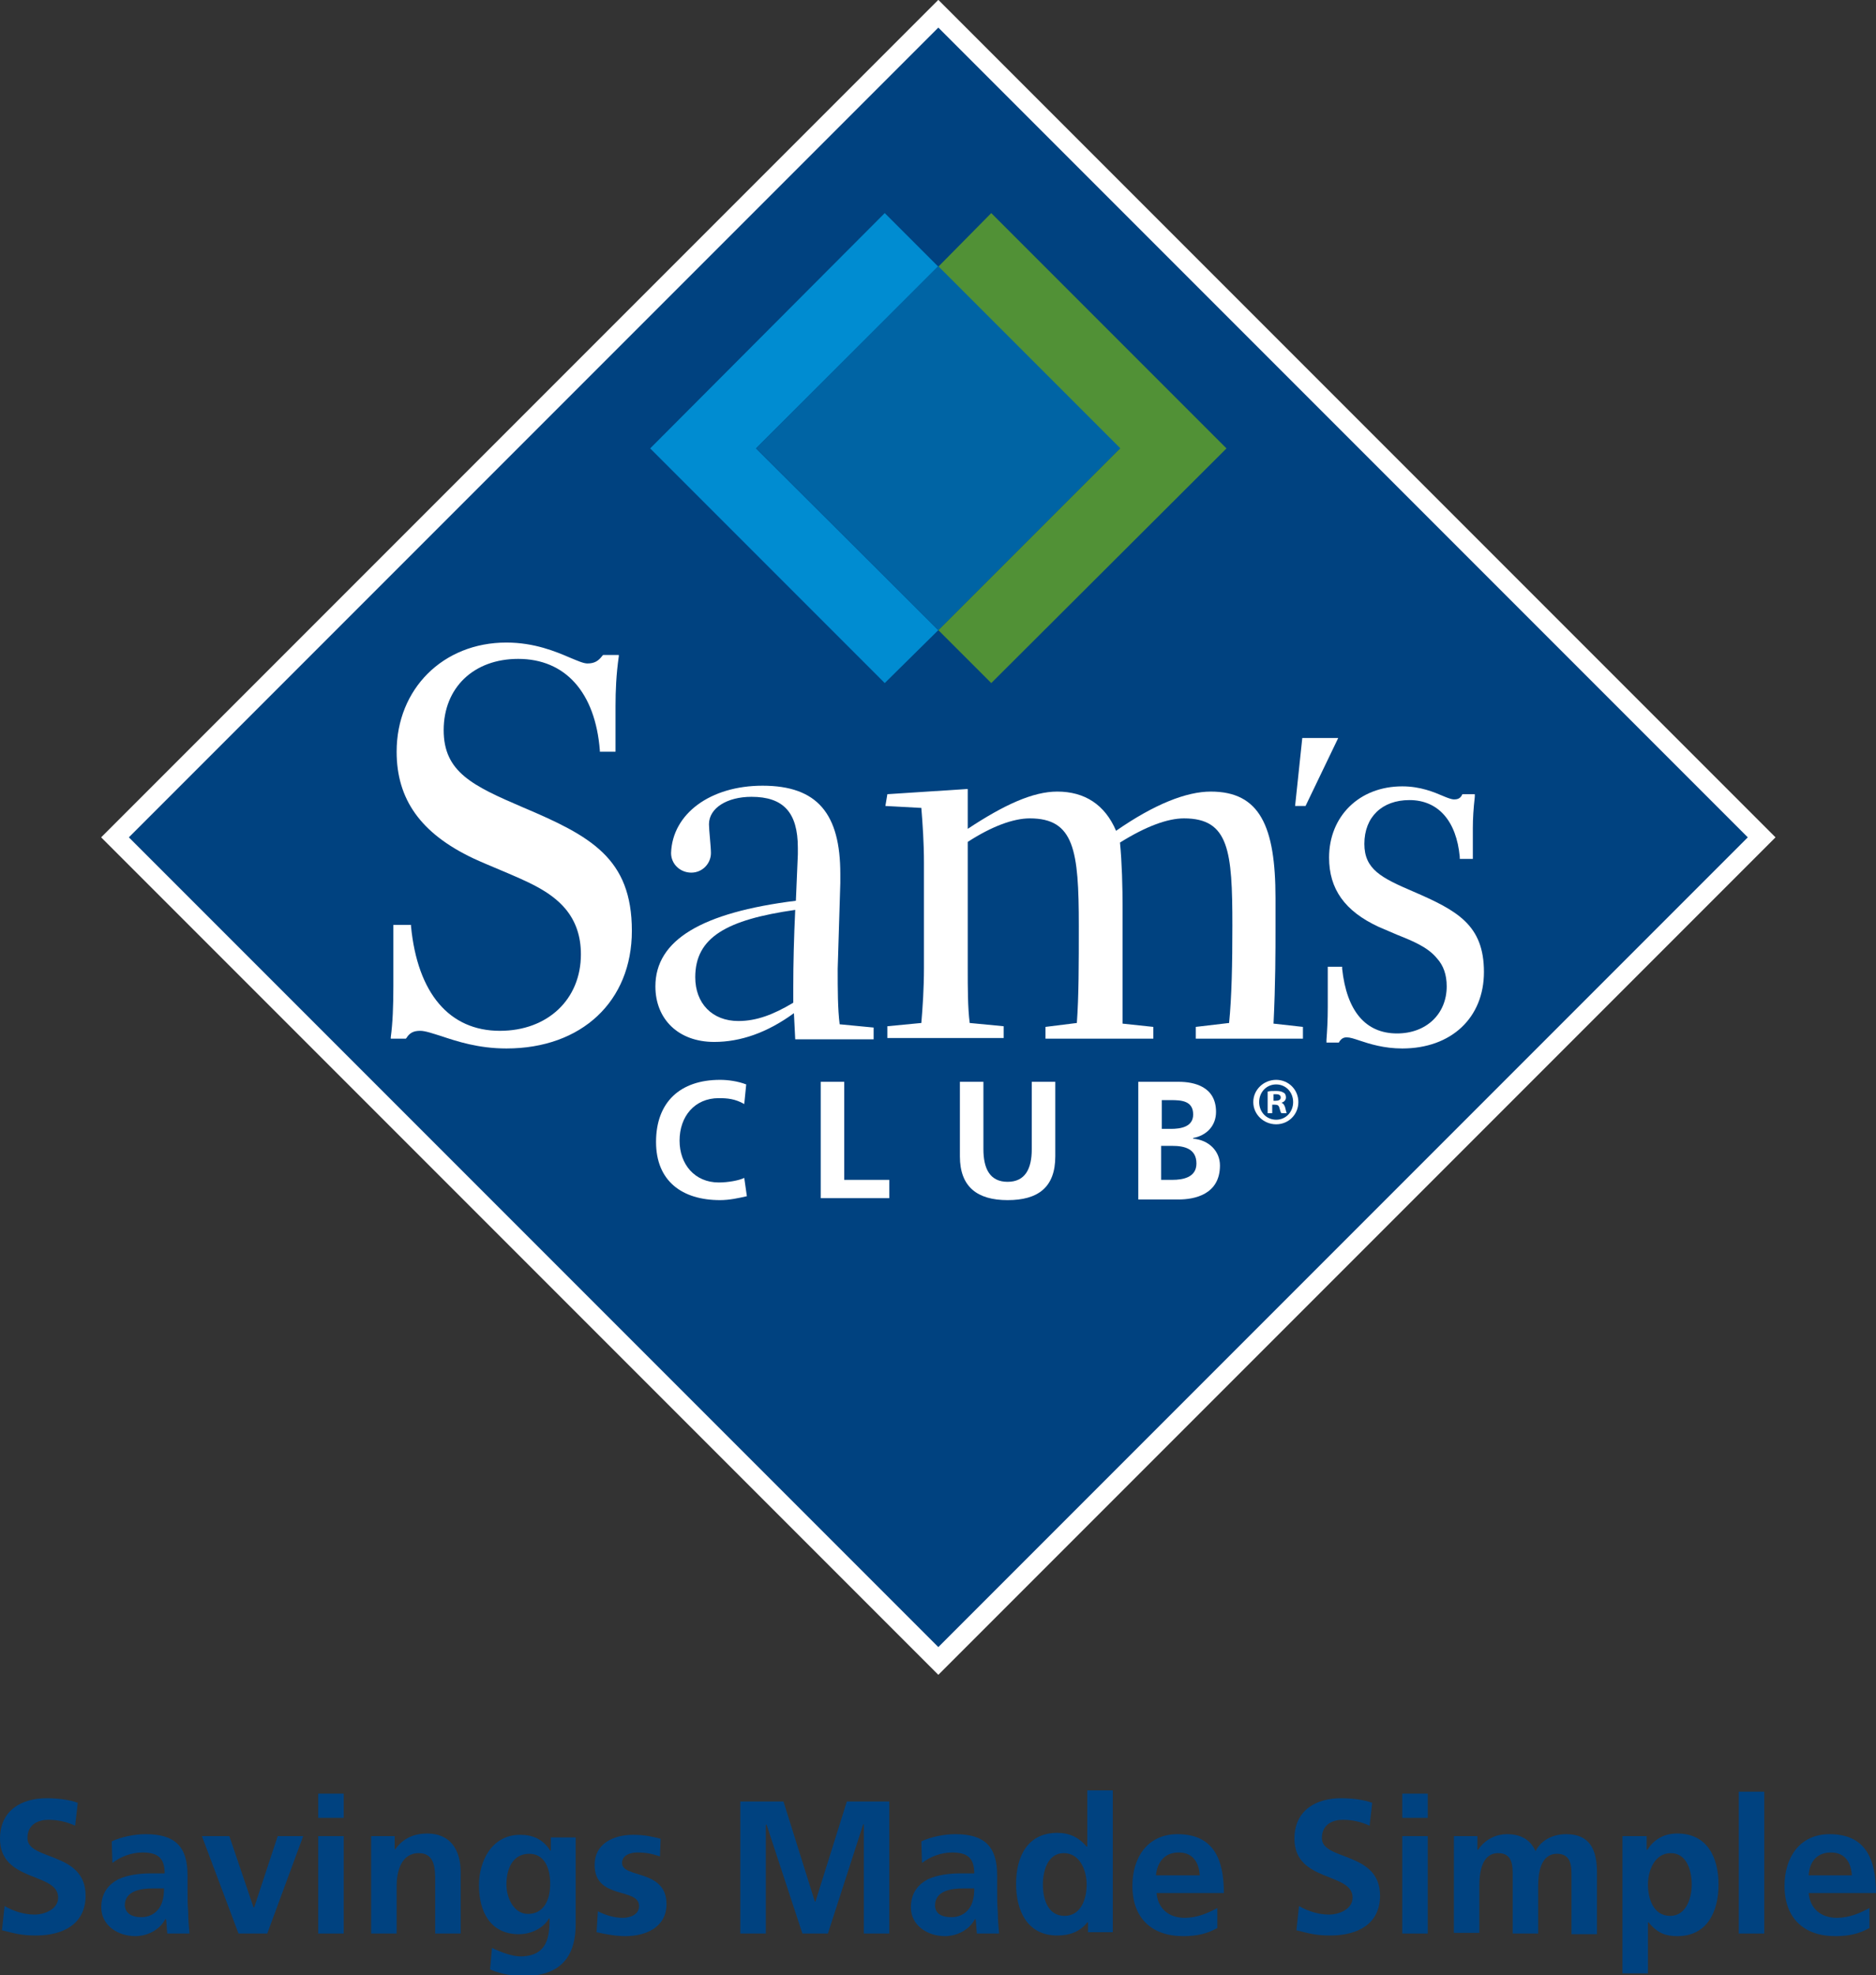 <?xml version="1.0" encoding="utf-8"?>
<!-- Generator: Adobe Illustrator 19.2.1, SVG Export Plug-In . SVG Version: 6.00 Build 0)  -->
<svg version="1.1" id="Layer_1" xmlns="http://www.w3.org/2000/svg" xmlns:xlink="http://www.w3.org/1999/xlink" x="0px" y="0px"
	 viewBox="0 0 287.1 302.2" style="enable-background:new 0 0 287.1 302.2;" xml:space="preserve">
<rect x="0" y="0" width="287.1" height="302.2" fill="#333333" stroke="none"/>
<style type="text/css">
	.st0{fill:#004280;stroke:#FFFFFF;stroke-width:3;}
	.st1{fill:#008CD1;}
	.st2{fill:#519136;}
	.st3{fill:#0064A4;}
	.st4{fill:#FFFFFF;}
	.st5{fill:#004280;}
</style>
<g>
	<g>
		<polygon class="st0" points="143.6,254.1 17.6,128.1 143.6,2.1 269.6,128.1 		"/>
		<g>
			<g>
				<polygon class="st1" points="143.6,40.8 135.4,32.6 99.5,68.6 135.4,104.5 143.6,96.4 115.7,68.6 				"/>
				<polygon class="st2" points="187.7,68.6 151.7,32.6 143.6,40.8 171.4,68.6 143.6,96.4 151.7,104.5 				"/>
				
					<rect x="123.9" y="48.9" transform="matrix(0.707 -0.707 0.707 0.707 -6.449 121.589)" class="st3" width="39.4" height="39.4"/>
			</g>
			<g>
				<path class="st4" d="M148.1,120.7v6.1c5.6-3.7,10-5.7,13.7-5.7c4.2,0,7.3,2,9,6c5.9-4.1,10.8-6,14.5-6c7.5,0,9.9,5.3,9.9,16.3
					v4.5c0,3.6,0,8.5-0.3,14.7l4.5,0.5v1.8H183v-1.8l5.1-0.6c0.4-4,0.5-9,0.5-14.9c0-11.4-0.5-16.4-7.4-16.4c-2.5,0-5.8,1.2-9.8,3.7
					c0.3,3.1,0.4,6.6,0.4,10.4v14.3v3l4.7,0.5v1.8H160v-1.8l4.8-0.6c0.3-4.1,0.3-9,0.3-14.9c0-11.5-0.7-16.4-7.5-16.4
					c-2.5,0-5.8,1.2-9.5,3.6v19.2c0,3.2,0,6.1,0.3,8.5l5.2,0.5v1.8h-17.8v-1.8l5.2-0.5c0.2-2.4,0.4-5.2,0.4-8.5V132
					c0-3.1-0.2-5.9-0.4-8.4l-5.5-0.3l0.3-1.8L148.1,120.7z"/>
				<polygon class="st4" points="204.8,112.9 199.8,123.3 198.2,123.3 199.3,112.9 				"/>
				<path class="st4" d="M60.7,115c0,7.3,3.7,12.5,11.7,16.3c1.5,0.7,3,1.3,4.4,1.9c4,1.7,7.4,3.1,9.7,5.8c1.6,1.9,2.4,4.2,2.4,7
					c0,6.9-5.1,11.7-12.4,11.7c-7.7,0-12.6-5.7-13.6-16l0-0.2h-2.7v9.3c0,3.1-0.1,5.7-0.4,7.9l0,0.2h2.3l0.1-0.1
					c0.5-0.8,1.1-1.1,2.1-1.1c0.8,0,1.9,0.4,3.2,0.8c2.4,0.8,5.7,1.9,10,1.9c11.5,0,19.2-7.2,19.2-18c0-11.1-6.3-14.5-16.7-18.9
					c-7.7-3.3-12.1-5.4-12.1-11.8c0-6.5,4.6-10.9,11.4-10.9c7.2,0,11.8,5.1,12.5,14l0,0.2h2.4v-7c0-2.3,0.1-4.8,0.5-7.6l0-0.2h-2.4
					l-0.1,0.1c-0.6,0.8-1.2,1.2-2.3,1.2c-0.6,0-1.5-0.4-2.7-0.9c-2.1-0.9-5.4-2.3-9.7-2.3C67.8,98.3,60.7,105.4,60.7,115"/>
				<path class="st4" d="M203.4,131.2c0,4.8,2.4,8.2,7.6,10.6l2.8,1.2c2.5,1,4.7,1.9,6.1,3.6c1,1.1,1.5,2.5,1.5,4.3
					c0,4.2-3.1,7.2-7.6,7.2c-4.8,0-7.7-3.4-8.4-9.9l0-0.3h-2.2v6.2c0,2-0.1,3.6-0.2,5l0,0.4h1.9l0.1-0.2c0.3-0.4,0.6-0.6,1.1-0.6
					c0.5,0,1.1,0.2,2,0.5c1.5,0.5,3.7,1.2,6.5,1.2c7.5,0,12.5-4.7,12.5-11.7c0-7.2-4.1-9.4-10.8-12.3c-4.9-2.1-7.5-3.4-7.5-7.3
					c0-4.1,2.7-6.7,6.9-6.7c4.4,0,7.2,3.2,7.7,8.7l0,0.3h2v-4.7c0-1.5,0.1-3,0.3-4.8l0-0.4h-1.9l-0.1,0.2c-0.3,0.5-0.7,0.6-1.2,0.6
					c-0.3,0-0.9-0.2-1.6-0.5c-1.4-0.6-3.5-1.5-6.3-1.5C208,120.3,203.4,124.9,203.4,131.2"/>
				<path class="st4" d="M121.4,151c0-3.6,0.1-7.5,0.3-11.8c-10.5,1.5-15.3,4.2-15.3,10.3c0,4,2.6,6.7,6.6,6.7c2.8,0,5.4-1,8.4-2.8
					V151z M102.7,130.5c0.2-6,6-10.3,14-10.3c8.4,0,11.9,4.3,11.9,13.5v1.4l-0.4,13.1c0,3.2,0,6.1,0.3,8.5l5.2,0.5v1.8h-12l-0.2-4
					c-4.1,3-8.2,4.4-12.2,4.4c-5.5,0-9-3.5-9-8.5c0-7.1,7.1-11.3,21.5-13.1l0.3-7.1v-1c0-5.4-2.2-7.8-7.1-7.8
					c-3.7,0-6.5,1.7-6.5,4.2c0,0.9,0.3,3.4,0.3,4.4c0,1.6-1.3,3-3,3C104.1,133.5,102.7,132.2,102.7,130.5L102.7,130.5z"/>
				<path class="st4" d="M114.3,183c-1.3,0.3-2.7,0.6-4.1,0.6c-5.8,0-9.8-2.9-9.8-8.9c0-6.1,3.7-9.5,9.8-9.5c1.2,0,2.7,0.2,4,0.7
					l-0.3,3c-1.4-0.8-2.6-0.9-3.9-0.9c-3.7,0-6,2.8-6,6.5c0,3.6,2.3,6.4,6,6.4c1.4,0,3.1-0.3,3.9-0.7L114.3,183z"/>
				<polygon class="st4" points="125.6,165.5 129.2,165.5 129.2,180.5 136.1,180.5 136.1,183.3 125.6,183.3 				"/>
				<path class="st4" d="M146.9,165.5h3.6v10.3c0,3,1,5,3.7,5c2.7,0,3.7-2,3.7-5v-10.3h3.6v11.4c0,4.8-2.7,6.7-7.3,6.7
					c-4.6,0-7.3-2-7.3-6.7V165.5z"/>
				<path class="st4" d="M174.2,165.5h6.2c2.3,0,5.7,0.7,5.7,4.6c0,2.1-1.4,3.6-3.5,4v0.1c2.4,0.2,4.1,1.9,4.1,4.1
					c0,4.5-4,5.2-6.3,5.2h-6.2V165.5z M177.7,172.7h1.5c1.5,0,3.4-0.3,3.4-2.2c0-2.1-1.8-2.2-3.4-2.2h-1.4V172.7z M177.7,180.5h1.7
					c1.7,0,3.7-0.4,3.7-2.5c0-2.3-1.9-2.7-3.7-2.7h-1.7V180.5z"/>
				<path class="st4" d="M195.3,165.2c1.9,0,3.4,1.5,3.4,3.4c0,1.9-1.5,3.4-3.4,3.4c-1.9,0-3.5-1.5-3.5-3.4
					C191.8,166.7,193.4,165.2,195.3,165.2L195.3,165.2z M195.3,165.9c-1.5,0-2.6,1.2-2.6,2.7c0,1.5,1.1,2.7,2.6,2.7
					c1.5,0,2.6-1.2,2.6-2.7C197.9,167.1,196.8,165.9,195.3,165.9L195.3,165.9z M194.7,170.3H194V167c0.3-0.1,0.7-0.1,1.3-0.1
					c0.6,0,0.9,0.1,1.2,0.3c0.2,0.1,0.3,0.4,0.3,0.7c0,0.4-0.3,0.7-0.7,0.8v0c0.3,0.1,0.5,0.4,0.6,0.8c0.1,0.5,0.2,0.7,0.2,0.8h-0.8
					c-0.1-0.1-0.2-0.4-0.3-0.8c-0.1-0.4-0.3-0.5-0.7-0.5h-0.4V170.3z M194.8,168.4h0.4c0.4,0,0.8-0.1,0.8-0.5c0-0.3-0.2-0.5-0.7-0.5
					c-0.2,0-0.4,0-0.4,0V168.4z"/>
			</g>
		</g>
	</g>
	<g>
		<path class="st5" d="M11.5,279.3c-1.3-0.6-2.7-0.9-4.1-0.9c-1.4,0-3.2,0.6-3.2,2.8c0,3.5,8.9,2,8.9,8.8c0,4.4-3.5,6.1-7.6,6.1
			c-2.2,0-3.2-0.3-5.2-0.8l0.4-3.7c1.4,0.8,3,1.3,4.6,1.3c1.5,0,3.6-0.8,3.6-2.6c0-3.9-8.9-2.3-8.9-9c0-4.5,3.5-6.2,7.1-6.2
			c1.7,0,3.4,0.2,4.8,0.7L11.5,279.3z"/>
		<path class="st5" d="M17.1,281.7c1.5-0.7,3.5-1.1,5.2-1.1c4.5,0,6.4,1.9,6.4,6.3v1.9c0,1.5,0,2.6,0.1,3.7c0,1.1,0.1,2.2,0.2,3.3
			h-3.4c-0.1-0.8-0.1-1.8-0.2-2.2h-0.1c-0.9,1.7-2.8,2.6-4.6,2.6c-2.6,0-5.2-1.6-5.2-4.4c0-2.2,1.1-3.5,2.6-4.3
			c1.5-0.7,3.4-0.9,5-0.9h2.1c0-2.4-1.1-3.2-3.4-3.2c-1.6,0-3.3,0.6-4.6,1.6L17.1,281.7z M21.6,293.3c1.2,0,2.1-0.5,2.7-1.3
			c0.6-0.8,0.8-1.9,0.8-3.1h-1.7c-1.7,0-4.3,0.3-4.3,2.6C19.2,292.8,20.3,293.3,21.6,293.3z"/>
		<path class="st5" d="M30.9,280.9h4.2l3.7,10.9h0.1l3.6-10.9h3.9l-5.5,14.9h-4.4L30.9,280.9z"/>
		<path class="st5" d="M48.7,274.4h3.9v3.7h-3.9V274.4z M48.7,280.9h3.9v7.4v7.5h-3.9V280.9z"/>
		<path class="st5" d="M56.7,280.9h3.7v2h0.1c1.2-1.7,2.9-2.4,4.9-2.4c3.5,0,5.1,2.5,5.1,5.9v9.4h-3.9v-8c0-1.8,0-4.3-2.5-4.3
			c-2.8,0-3.4,3-3.4,5v7.3h-3.9V280.9z"/>
		<path class="st5" d="M88.1,280.9v13.5c0,4.1-1.6,7.9-7.9,7.9c-1.5,0-3.3-0.2-5.2-1l0.3-3.3c1.2,0.6,3.1,1.3,4.3,1.3
			c4.3,0,4.5-3.2,4.5-5.8h-0.1c-0.7,1.3-2.5,2.4-4.6,2.4c-4.4,0-6.1-3.5-6.1-7.5c0-3.6,1.9-7.7,6.3-7.7c2,0,3.5,0.7,4.6,2.4h0.1v-2
			H88.1z M84.2,288.2c0-2.6-1-4.6-3.2-4.6c-2.6,0-3.5,2.4-3.5,4.7c0,2,1.1,4.5,3.3,4.5C83.2,292.8,84.2,290.7,84.2,288.2z"/>
		<path class="st5" d="M101,284c-1.2-0.4-2.1-0.6-3.5-0.6c-1,0-2.3,0.4-2.3,1.6c0,2.4,6.8,0.9,6.8,6.3c0,3.5-3.1,4.9-6.3,4.9
			c-1.5,0-3-0.3-4.4-0.6l0.2-3.2c1.2,0.6,2.5,1,3.8,1c1,0,2.5-0.4,2.5-1.8c0-2.9-6.8-0.9-6.8-6.3c0-3.2,2.8-4.6,5.9-4.6
			c1.8,0,3,0.3,4.2,0.6L101,284z"/>
		<path class="st5" d="M113.4,275.6h6.5l4.8,15.3h0.1l4.8-15.3h6.5v20.2h-3.9v-16.7h-0.1l-5.4,16.7h-3.9l-5.5-16.7l-0.1,0.1v16.6
			h-3.9V275.6z"/>
		<path class="st5" d="M141,281.7c1.5-0.7,3.5-1.1,5.2-1.1c4.5,0,6.4,1.9,6.4,6.3v1.9c0,1.5,0,2.6,0.1,3.7c0,1.1,0.1,2.2,0.2,3.3
			h-3.4c-0.1-0.8-0.1-1.8-0.2-2.2h-0.1c-0.9,1.7-2.8,2.6-4.6,2.6c-2.6,0-5.2-1.6-5.2-4.4c0-2.2,1.1-3.5,2.6-4.3
			c1.5-0.7,3.4-0.9,5-0.9h2.1c0-2.4-1.1-3.2-3.4-3.2c-1.6,0-3.3,0.6-4.6,1.6L141,281.7z M145.6,293.3c1.2,0,2.1-0.5,2.7-1.3
			c0.6-0.8,0.8-1.9,0.8-3.1h-1.7c-1.7,0-4.3,0.3-4.3,2.6C143.1,292.8,144.2,293.3,145.6,293.3z"/>
		<path class="st5" d="M166.4,294.1L166.4,294.1c-1.2,1.5-2.8,2-4.6,2c-4.6,0-6.3-3.8-6.3-7.9c0-4.1,1.7-7.8,6.3-7.8
			c1.9,0,3.3,0.7,4.5,2.1h0.1v-8.6h3.9v21.7h-3.8V294.1z M162.9,293.1c2.6,0,3.4-2.7,3.4-4.8c0-2.1-1-4.8-3.5-4.8
			c-2.5,0-3.2,2.8-3.2,4.8C159.6,290.4,160.3,293.1,162.9,293.1z"/>
		<path class="st5" d="M186.2,295c-1.4,0.8-3,1.2-5.1,1.2c-4.9,0-7.8-2.8-7.8-7.7c0-4.3,2.3-7.9,6.9-7.9c5.5,0,7.1,3.8,7.1,9h-10.3
			c0.2,2.4,1.9,3.8,4.3,3.8c1.9,0,3.5-0.7,5-1.5V295z M183.6,286.9c-0.1-1.9-1-3.5-3.2-3.5c-2.2,0-3.3,1.5-3.5,3.5H183.6z"/>
		<path class="st5" d="M209.6,279.3c-1.3-0.6-2.7-0.9-4.1-0.9c-1.4,0-3.2,0.6-3.2,2.8c0,3.5,8.9,2,8.9,8.8c0,4.4-3.5,6.1-7.6,6.1
			c-2.2,0-3.2-0.3-5.2-0.8l0.4-3.7c1.4,0.8,3,1.3,4.6,1.3c1.5,0,3.6-0.8,3.6-2.6c0-3.9-8.9-2.3-8.9-9c0-4.5,3.5-6.2,7.1-6.2
			c1.7,0,3.4,0.2,4.8,0.7L209.6,279.3z"/>
		<path class="st5" d="M214.6,274.4h3.9v3.7h-3.9V274.4z M214.6,280.9h3.9v7.4v7.5h-3.9V280.9z"/>
		<path class="st5" d="M222.5,280.9h3.6v2.1h0.1c1.2-1.8,3-2.4,4.4-2.4c2.1,0,3.6,0.8,4.4,2.6c0.9-1.8,2.8-2.6,4.7-2.6
			c3.7,0,4.7,2.5,4.7,5.9v9.4h-3.9v-8.9c0-1.4,0-3.4-2.2-3.4c-2.6,0-2.9,3.1-2.9,5v7.2h-3.9v-8.9c0-1.4,0-3.4-2.2-3.4
			c-2.6,0-2.9,3.1-2.9,5v7.2h-3.9V280.9z"/>
		<path class="st5" d="M248.3,280.9h3.7v2.1h0.1c0.9-1.4,2.3-2.5,4.6-2.5c4.6,0,6.3,3.7,6.3,7.8c0,4.1-1.7,7.9-6.3,7.9
			c-1.7,0-3-0.4-4.4-2.1h-0.1v7.8h-3.9V280.9z M252.2,288.3c0,2.1,0.8,4.8,3.4,4.8c2.5,0,3.3-2.8,3.3-4.8c0-2-0.7-4.8-3.2-4.8
			C253.2,283.5,252.2,286.2,252.2,288.3z"/>
		<path class="st5" d="M266.1,274.1h3.9V289v6.8h-3.9V274.1z"/>
		<path class="st5" d="M286,295c-1.4,0.8-3,1.2-5.1,1.2c-4.9,0-7.8-2.8-7.8-7.7c0-4.3,2.3-7.9,6.9-7.9c5.5,0,7.1,3.8,7.1,9h-10.3
			c0.2,2.4,1.9,3.8,4.3,3.8c1.9,0,3.5-0.7,5-1.5V295z M283.4,286.9c-0.1-1.9-1-3.5-3.2-3.5c-2.2,0-3.3,1.5-3.4,3.5H283.4z"/>
	</g>
</g>
</svg>
